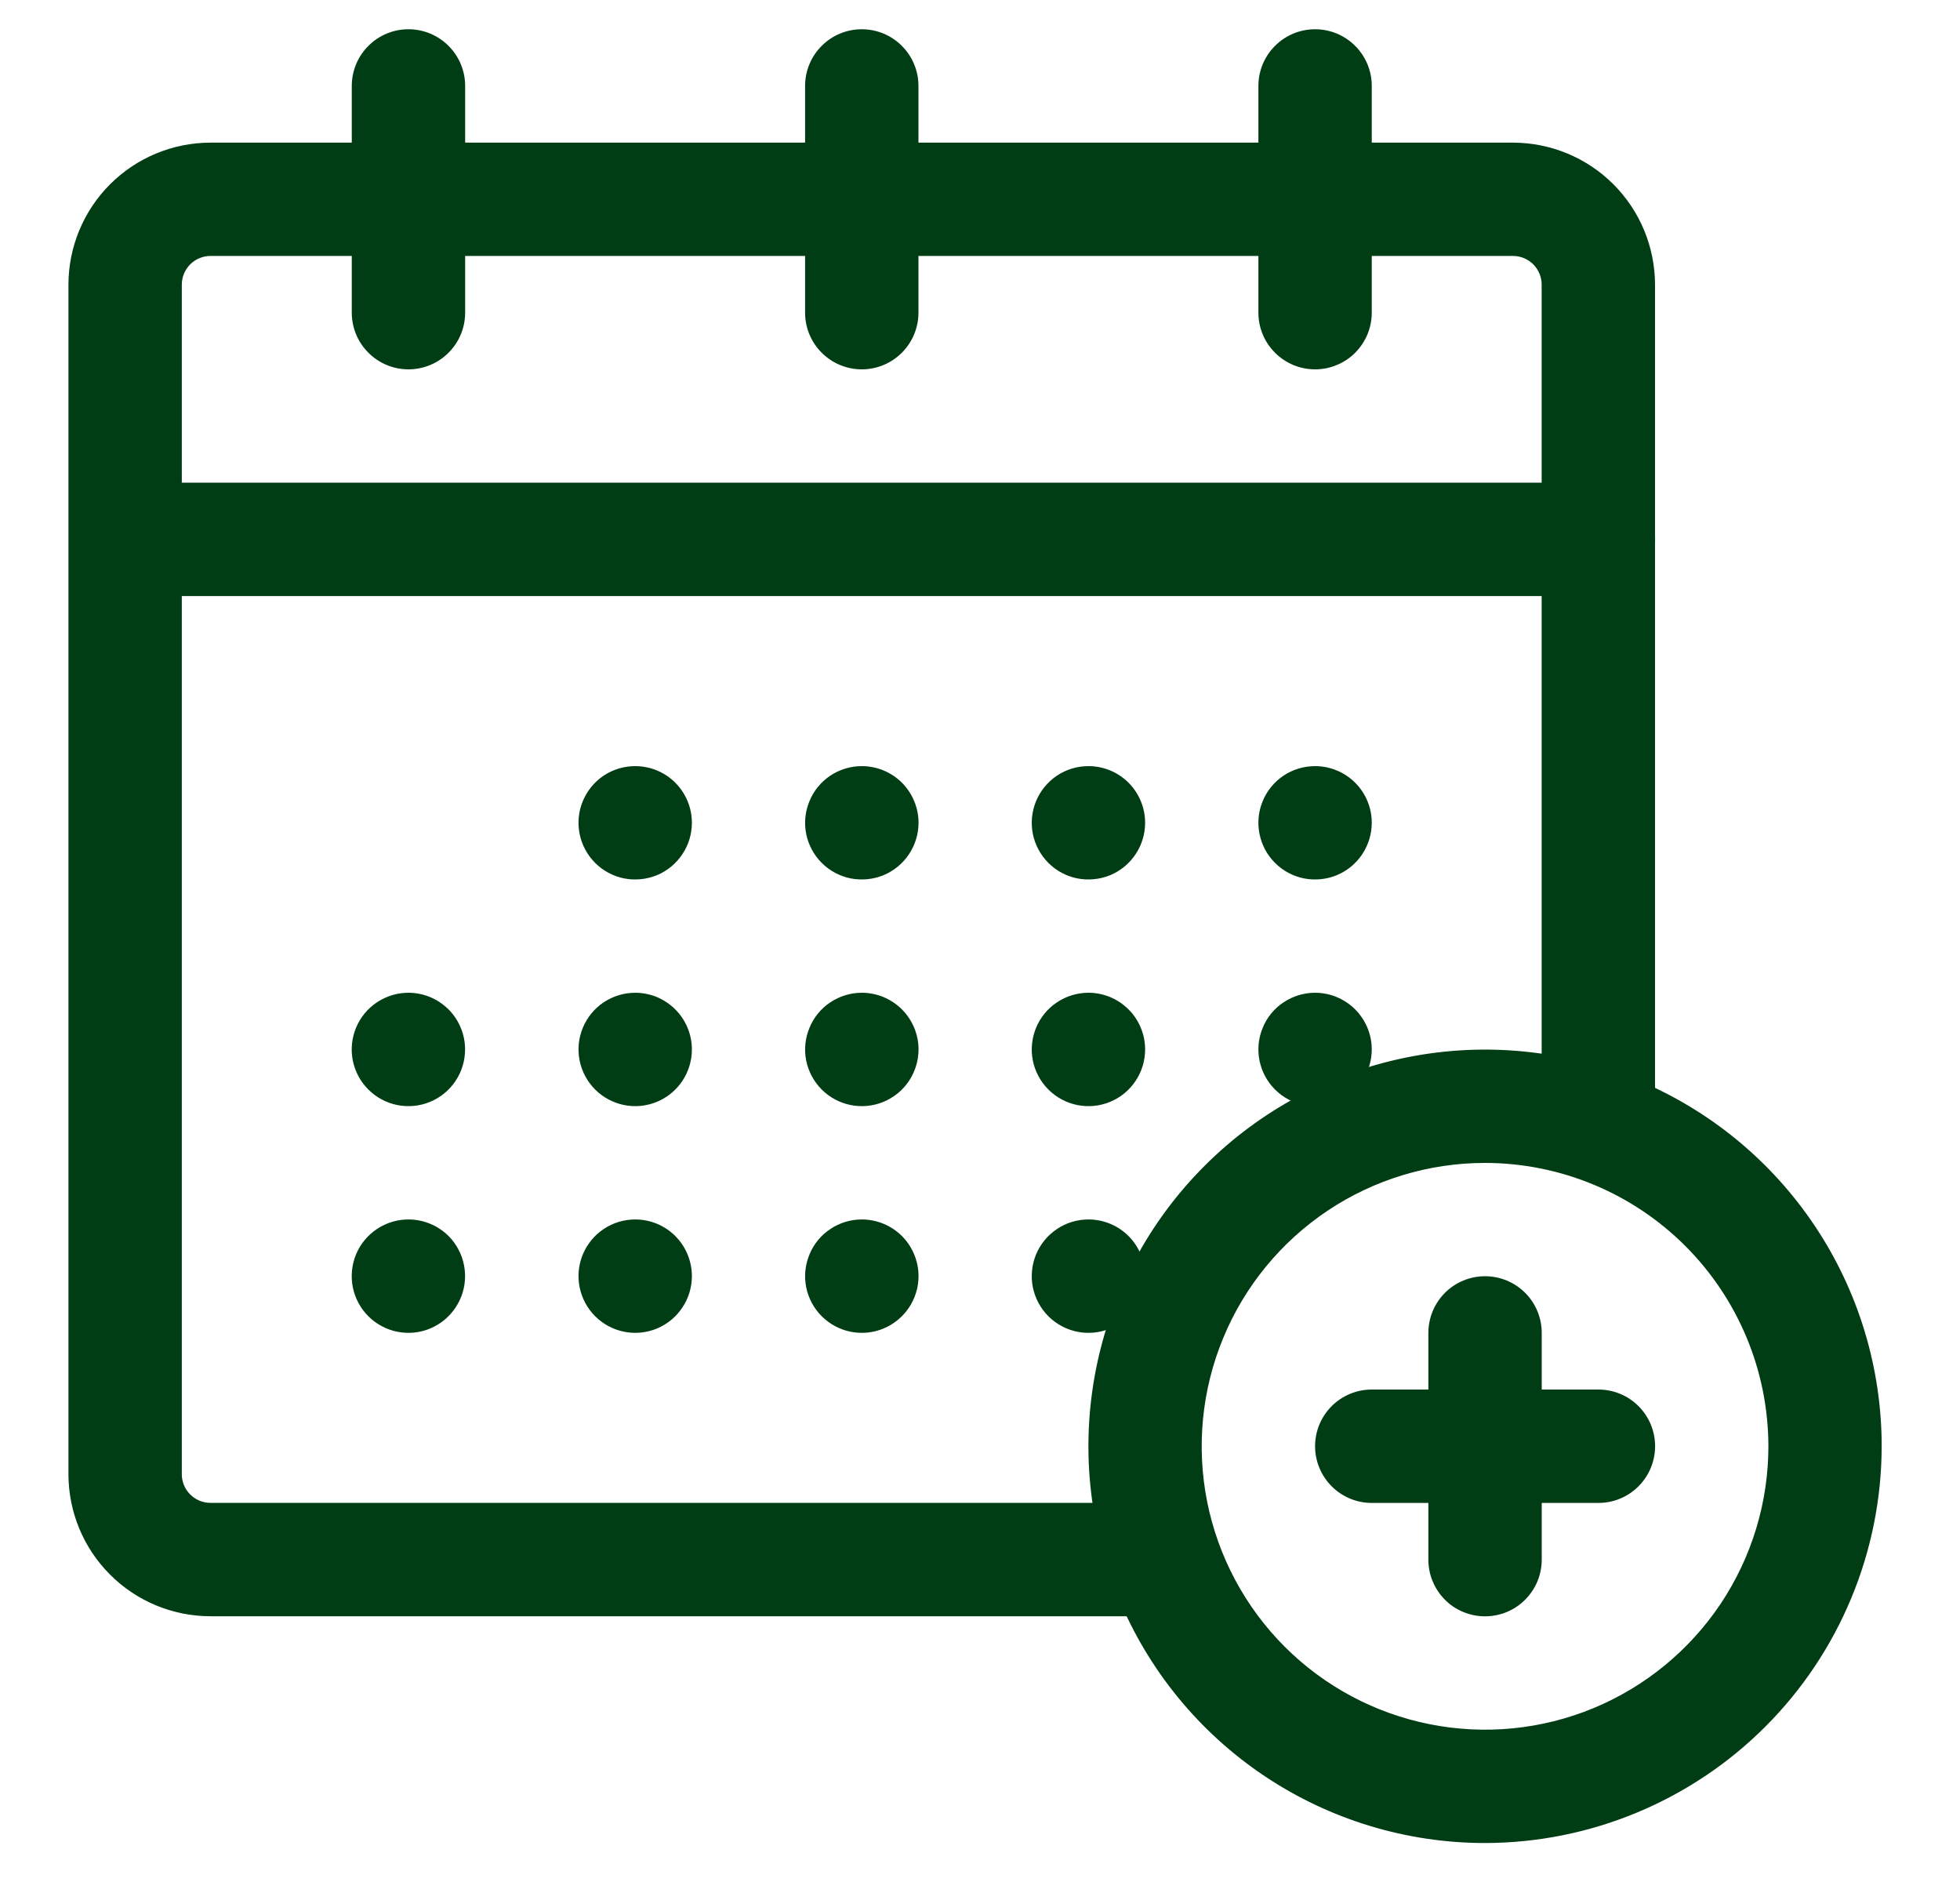 <svg width="25" height="24" viewBox="0 0 25 24" fill="none" xmlns="http://www.w3.org/2000/svg">
<path d="M14.606 20.611H2.683C2.203 20.61 1.743 20.42 1.404 20.08C1.064 19.741 0.874 19.281 0.873 18.801V3.629C0.874 3.149 1.065 2.689 1.404 2.35C1.743 2.011 2.203 1.82 2.683 1.819H19.3C19.78 1.82 20.24 2.011 20.579 2.35C20.918 2.689 21.109 3.149 21.11 3.629V14.106C21.11 14.298 21.034 14.482 20.898 14.617C20.763 14.753 20.579 14.829 20.387 14.829C20.195 14.829 20.011 14.753 19.876 14.617C19.74 14.482 19.664 14.298 19.664 14.106V3.629C19.664 3.532 19.625 3.44 19.557 3.371C19.488 3.303 19.396 3.264 19.299 3.264H2.684C2.587 3.264 2.495 3.303 2.426 3.371C2.358 3.44 2.319 3.532 2.319 3.629V18.801C2.319 18.898 2.358 18.99 2.426 19.058C2.494 19.126 2.587 19.165 2.683 19.165H14.606C14.798 19.165 14.982 19.241 15.117 19.377C15.253 19.512 15.329 19.696 15.329 19.888C15.329 20.08 15.253 20.264 15.117 20.399C14.982 20.535 14.798 20.611 14.606 20.611ZM20.388 7.601H1.596C1.404 7.601 1.22 7.525 1.085 7.389C0.949 7.254 0.873 7.07 0.873 6.878C0.873 6.686 0.949 6.502 1.085 6.367C1.22 6.231 1.404 6.155 1.596 6.155H20.388C20.58 6.155 20.764 6.231 20.899 6.367C21.035 6.502 21.111 6.686 21.111 6.878C21.111 7.07 21.035 7.254 20.899 7.389C20.764 7.525 20.58 7.601 20.388 7.601ZM5.21 4.71C5.018 4.71 4.834 4.634 4.699 4.498C4.563 4.363 4.487 4.179 4.487 3.987V1.096C4.487 0.904 4.563 0.72 4.699 0.585C4.834 0.449 5.018 0.373 5.21 0.373C5.402 0.373 5.586 0.449 5.721 0.585C5.857 0.72 5.933 0.904 5.933 1.096V3.987C5.933 4.179 5.857 4.363 5.721 4.498C5.586 4.634 5.402 4.71 5.21 4.71ZM10.992 4.71C10.8 4.71 10.616 4.634 10.481 4.498C10.345 4.363 10.269 4.179 10.269 3.987V1.096C10.269 0.904 10.345 0.72 10.481 0.585C10.616 0.449 10.8 0.373 10.992 0.373C11.184 0.373 11.368 0.449 11.503 0.585C11.639 0.72 11.715 0.904 11.715 1.096V3.987C11.715 4.179 11.639 4.363 11.503 4.498C11.368 4.634 11.184 4.71 10.992 4.71ZM16.774 4.71C16.582 4.71 16.398 4.634 16.263 4.498C16.127 4.363 16.051 4.179 16.051 3.987V1.096C16.051 0.904 16.127 0.72 16.263 0.585C16.398 0.449 16.582 0.373 16.774 0.373C16.966 0.373 17.15 0.449 17.285 0.585C17.421 0.72 17.497 0.904 17.497 1.096V3.987C17.497 4.082 17.478 4.176 17.442 4.264C17.405 4.352 17.352 4.431 17.285 4.499C17.218 4.566 17.138 4.619 17.05 4.655C16.962 4.692 16.869 4.71 16.774 4.71Z" fill="#003D14"/>
<path d="M5.932 13.383C5.932 13.526 5.89 13.666 5.81 13.785C5.731 13.904 5.618 13.996 5.486 14.051C5.354 14.106 5.209 14.12 5.068 14.092C4.928 14.064 4.799 13.995 4.698 13.894C4.597 13.793 4.528 13.664 4.5 13.524C4.472 13.384 4.487 13.239 4.541 13.107C4.596 12.974 4.689 12.861 4.808 12.782C4.927 12.703 5.066 12.66 5.209 12.66C5.304 12.66 5.398 12.679 5.486 12.715C5.574 12.752 5.653 12.805 5.721 12.872C5.788 12.939 5.841 13.019 5.877 13.107C5.914 13.194 5.932 13.288 5.932 13.383Z" fill="#003D14"/>
<path d="M5.932 16.274C5.932 16.417 5.89 16.556 5.81 16.675C5.731 16.794 5.618 16.887 5.486 16.942C5.354 16.997 5.209 17.011 5.068 16.983C4.928 16.955 4.799 16.886 4.698 16.785C4.597 16.684 4.528 16.555 4.5 16.415C4.472 16.275 4.487 16.129 4.541 15.997C4.596 15.865 4.689 15.752 4.808 15.673C4.927 15.593 5.066 15.551 5.209 15.551C5.401 15.551 5.585 15.627 5.721 15.762C5.856 15.898 5.932 16.082 5.932 16.274Z" fill="#003D14"/>
<path d="M17.497 10.492C17.497 10.636 17.454 10.775 17.375 10.894C17.296 11.013 17.183 11.106 17.05 11.161C16.918 11.215 16.773 11.229 16.633 11.202C16.492 11.174 16.364 11.105 16.263 11.004C16.161 10.903 16.093 10.774 16.065 10.634C16.037 10.493 16.051 10.348 16.106 10.216C16.16 10.084 16.253 9.971 16.372 9.891C16.491 9.812 16.631 9.77 16.774 9.77C16.965 9.77 17.149 9.846 17.285 9.981C17.421 10.117 17.497 10.301 17.497 10.492Z" fill="#003D14"/>
<path d="M11.716 10.492C11.716 10.636 11.673 10.775 11.594 10.894C11.514 11.013 11.401 11.106 11.269 11.161C11.137 11.215 10.992 11.229 10.851 11.202C10.711 11.174 10.582 11.105 10.481 11.004C10.38 10.903 10.311 10.774 10.283 10.634C10.255 10.493 10.27 10.348 10.325 10.216C10.379 10.084 10.472 9.971 10.591 9.891C10.71 9.812 10.85 9.77 10.992 9.77C11.184 9.77 11.368 9.846 11.504 9.981C11.639 10.117 11.716 10.301 11.716 10.492Z" fill="#003D14"/>
<path d="M11.716 13.383C11.716 13.526 11.673 13.666 11.594 13.785C11.514 13.904 11.401 13.996 11.269 14.051C11.137 14.106 10.992 14.12 10.851 14.092C10.711 14.064 10.582 13.995 10.481 13.894C10.38 13.793 10.311 13.664 10.283 13.524C10.255 13.384 10.27 13.239 10.325 13.107C10.379 12.974 10.472 12.861 10.591 12.782C10.71 12.703 10.85 12.66 10.992 12.66C11.088 12.66 11.181 12.679 11.269 12.715C11.357 12.752 11.437 12.805 11.504 12.872C11.571 12.939 11.624 13.019 11.661 13.107C11.697 13.194 11.716 13.288 11.716 13.383Z" fill="#003D14"/>
<path d="M11.716 16.274C11.716 16.417 11.673 16.556 11.594 16.675C11.514 16.794 11.401 16.887 11.269 16.942C11.137 16.997 10.992 17.011 10.851 16.983C10.711 16.955 10.582 16.886 10.481 16.785C10.38 16.684 10.311 16.555 10.283 16.415C10.255 16.275 10.27 16.129 10.325 15.997C10.379 15.865 10.472 15.752 10.591 15.673C10.71 15.593 10.85 15.551 10.992 15.551C11.184 15.551 11.368 15.627 11.504 15.762C11.639 15.898 11.716 16.082 11.716 16.274Z" fill="#003D14"/>
<path d="M8.825 10.492C8.825 10.636 8.783 10.775 8.703 10.894C8.624 11.013 8.511 11.106 8.379 11.161C8.246 11.215 8.101 11.229 7.961 11.202C7.821 11.174 7.692 11.105 7.591 11.004C7.49 10.903 7.421 10.774 7.393 10.634C7.365 10.493 7.379 10.348 7.434 10.216C7.489 10.084 7.581 9.971 7.7 9.891C7.819 9.812 7.959 9.77 8.102 9.77C8.294 9.77 8.478 9.846 8.613 9.981C8.749 10.117 8.825 10.301 8.825 10.492Z" fill="#003D14"/>
<path d="M8.825 13.383C8.825 13.526 8.783 13.666 8.703 13.785C8.624 13.904 8.511 13.996 8.379 14.051C8.246 14.106 8.101 14.12 7.961 14.092C7.821 14.064 7.692 13.995 7.591 13.894C7.49 13.793 7.421 13.664 7.393 13.524C7.365 13.384 7.379 13.239 7.434 13.107C7.489 12.974 7.581 12.861 7.7 12.782C7.819 12.703 7.959 12.66 8.102 12.66C8.197 12.66 8.291 12.679 8.379 12.715C8.466 12.752 8.546 12.805 8.613 12.872C8.68 12.939 8.734 13.019 8.77 13.107C8.806 13.194 8.825 13.288 8.825 13.383Z" fill="#003D14"/>
<path d="M8.825 16.274C8.825 16.417 8.783 16.556 8.703 16.675C8.624 16.794 8.511 16.887 8.379 16.942C8.246 16.997 8.101 17.011 7.961 16.983C7.821 16.955 7.692 16.886 7.591 16.785C7.49 16.684 7.421 16.555 7.393 16.415C7.365 16.275 7.379 16.129 7.434 15.997C7.489 15.865 7.581 15.752 7.7 15.673C7.819 15.593 7.959 15.551 8.102 15.551C8.294 15.551 8.478 15.627 8.613 15.762C8.749 15.898 8.825 16.082 8.825 16.274Z" fill="#003D14"/>
<path d="M14.606 10.492C14.606 10.636 14.564 10.775 14.484 10.894C14.405 11.013 14.292 11.106 14.16 11.161C14.028 11.215 13.882 11.229 13.742 11.202C13.602 11.174 13.473 11.105 13.372 11.004C13.271 10.903 13.202 10.774 13.174 10.634C13.146 10.493 13.161 10.348 13.215 10.216C13.27 10.084 13.363 9.971 13.482 9.891C13.6 9.812 13.74 9.77 13.883 9.77C14.075 9.77 14.259 9.846 14.394 9.981C14.53 10.117 14.606 10.301 14.606 10.492Z" fill="#003D14"/>
<path d="M14.606 13.383C14.606 13.526 14.564 13.666 14.484 13.785C14.405 13.904 14.292 13.996 14.16 14.051C14.028 14.106 13.882 14.12 13.742 14.092C13.602 14.064 13.473 13.995 13.372 13.894C13.271 13.793 13.202 13.664 13.174 13.524C13.146 13.384 13.161 13.239 13.215 13.107C13.27 12.974 13.363 12.861 13.482 12.782C13.6 12.703 13.74 12.66 13.883 12.66C13.978 12.66 14.072 12.679 14.16 12.715C14.248 12.752 14.327 12.805 14.394 12.872C14.462 12.939 14.515 13.019 14.551 13.107C14.588 13.194 14.606 13.288 14.606 13.383Z" fill="#003D14"/>
<path d="M17.497 13.383C17.497 13.526 17.454 13.666 17.375 13.785C17.296 13.904 17.183 13.996 17.05 14.051C16.918 14.106 16.773 14.12 16.633 14.092C16.492 14.064 16.364 13.995 16.263 13.894C16.161 13.793 16.093 13.664 16.065 13.524C16.037 13.384 16.051 13.239 16.106 13.107C16.16 12.974 16.253 12.861 16.372 12.782C16.491 12.703 16.631 12.66 16.774 12.66C16.869 12.66 16.963 12.679 17.05 12.715C17.138 12.752 17.218 12.805 17.285 12.872C17.352 12.939 17.405 13.019 17.442 13.107C17.478 13.194 17.497 13.288 17.497 13.383Z" fill="#003D14"/>
<path d="M14.606 16.274C14.606 16.417 14.564 16.556 14.484 16.675C14.405 16.794 14.292 16.887 14.16 16.942C14.028 16.997 13.882 17.011 13.742 16.983C13.602 16.955 13.473 16.886 13.372 16.785C13.271 16.684 13.202 16.555 13.174 16.415C13.146 16.275 13.161 16.129 13.215 15.997C13.27 15.865 13.363 15.752 13.482 15.673C13.6 15.593 13.74 15.551 13.883 15.551C14.075 15.551 14.259 15.627 14.394 15.762C14.53 15.898 14.606 16.082 14.606 16.274Z" fill="#003D14"/>
<path d="M18.942 23.503C17.941 23.503 16.963 23.206 16.131 22.65C15.299 22.094 14.651 21.304 14.268 20.38C13.885 19.455 13.785 18.438 13.98 17.457C14.175 16.475 14.657 15.574 15.365 14.867C16.072 14.159 16.974 13.677 17.955 13.482C18.936 13.287 19.953 13.387 20.878 13.77C21.802 14.153 22.592 14.801 23.148 15.633C23.704 16.465 24.001 17.443 24.001 18.444C23.999 19.785 23.465 21.071 22.517 22.019C21.569 22.967 20.283 23.501 18.942 23.503ZM18.942 14.83C18.227 14.83 17.528 15.042 16.934 15.439C16.34 15.836 15.876 16.4 15.603 17.061C15.329 17.721 15.258 18.448 15.397 19.149C15.537 19.85 15.881 20.494 16.386 20.999C16.892 21.505 17.536 21.849 18.237 21.988C18.938 22.128 19.665 22.056 20.325 21.783C20.985 21.509 21.55 21.046 21.947 20.452C22.344 19.857 22.556 19.159 22.556 18.444C22.555 17.486 22.174 16.567 21.496 15.889C20.819 15.212 19.9 14.831 18.942 14.83ZM18.942 20.612C18.847 20.612 18.753 20.593 18.665 20.557C18.577 20.521 18.497 20.468 18.43 20.4C18.363 20.333 18.31 20.253 18.274 20.166C18.237 20.078 18.219 19.984 18.219 19.889V16.998C18.219 16.806 18.295 16.622 18.431 16.486C18.566 16.351 18.75 16.275 18.942 16.275C19.134 16.275 19.317 16.351 19.453 16.486C19.589 16.622 19.665 16.806 19.665 16.998V19.889C19.665 19.984 19.646 20.078 19.61 20.166C19.574 20.253 19.52 20.333 19.453 20.4C19.386 20.468 19.306 20.521 19.219 20.557C19.131 20.593 19.037 20.612 18.942 20.612ZM20.388 19.166H17.497C17.305 19.166 17.121 19.09 16.986 18.954C16.85 18.818 16.774 18.634 16.774 18.443C16.774 18.251 16.85 18.067 16.986 17.931C17.121 17.796 17.305 17.72 17.497 17.72H20.388C20.58 17.72 20.764 17.796 20.899 17.931C21.035 18.067 21.111 18.251 21.111 18.443C21.111 18.634 21.035 18.818 20.899 18.954C20.764 19.09 20.58 19.166 20.388 19.166Z" fill="#003D14"/>
</svg>
